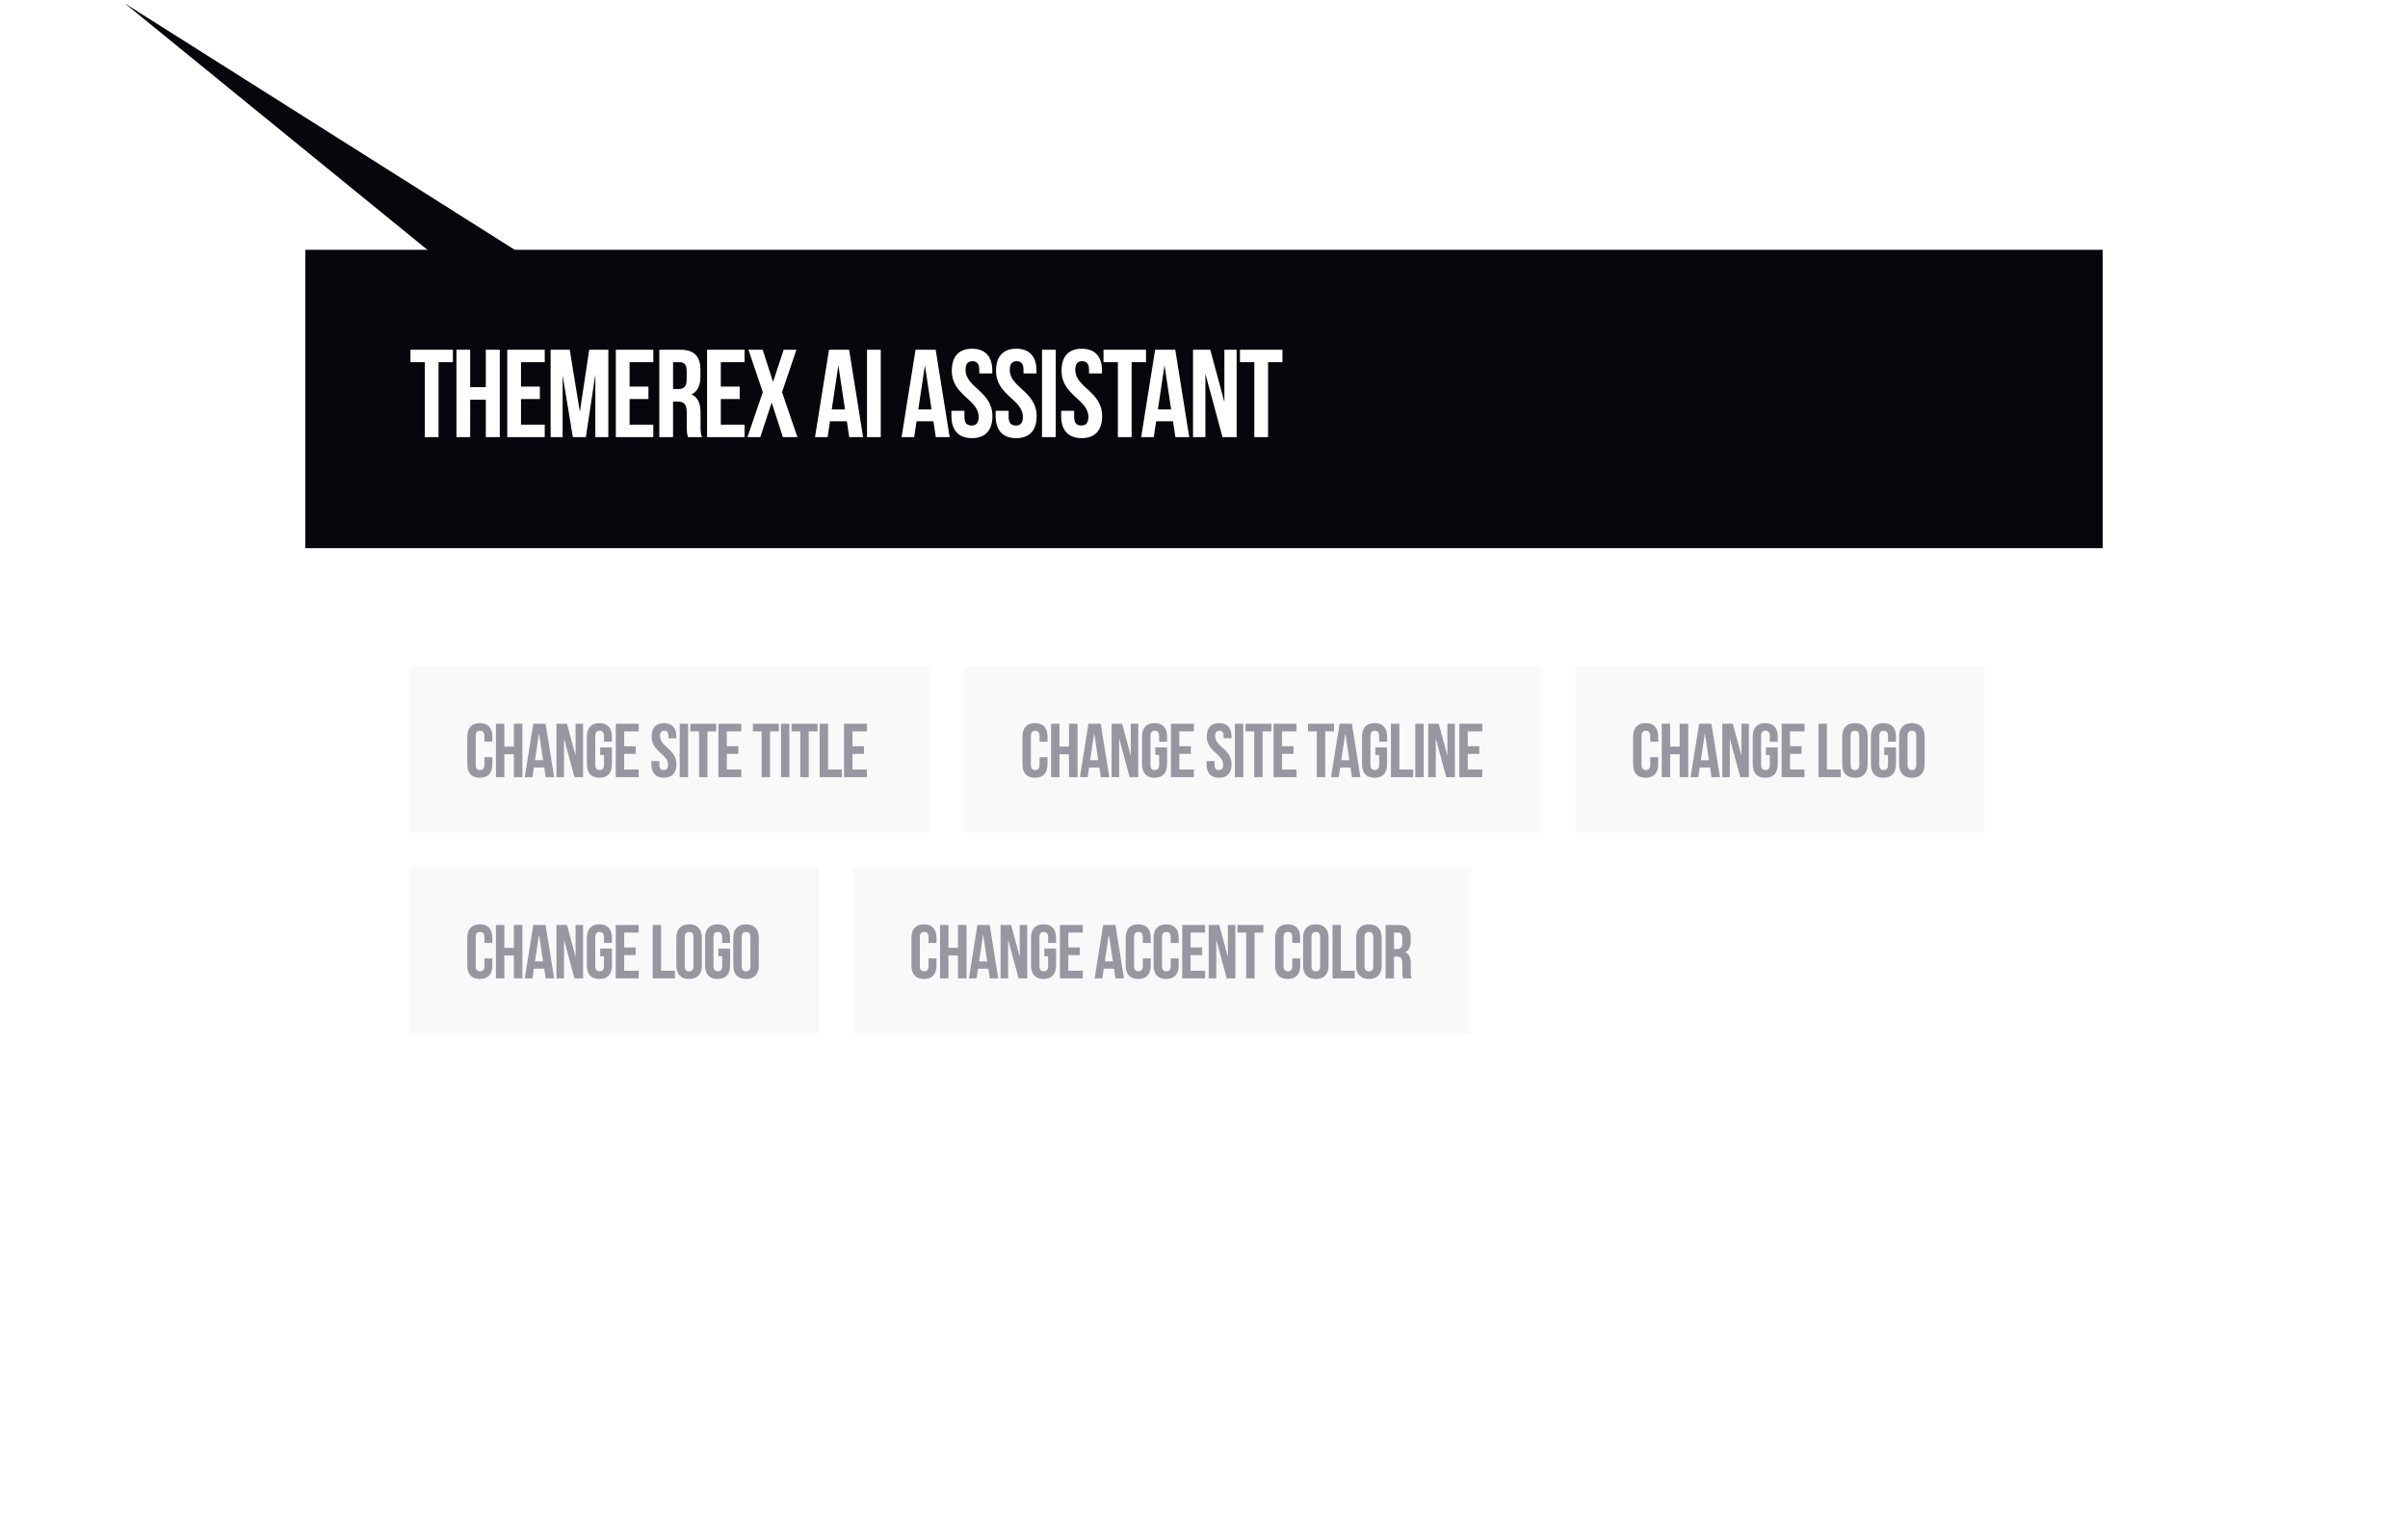 <svg width="347" height="222" viewBox="0 0 347 222" fill="none" xmlns="http://www.w3.org/2000/svg">
<g filter="url(#filter0_d_4001_3800)">
<rect x="44" y="36" width="259" height="132" fill="white"/>
</g>
<rect width="59" height="24" transform="translate(227 96)" fill="#F9F9F9"/>
<path d="M237.805 109.129H238.949V110.152C238.949 111.384 238.333 112.088 237.145 112.088C235.957 112.088 235.341 111.384 235.341 110.152V106.148C235.341 104.916 235.957 104.212 237.145 104.212C238.333 104.212 238.949 104.916 238.949 106.148V106.896H237.805V106.071C237.805 105.521 237.563 105.312 237.178 105.312C236.793 105.312 236.551 105.521 236.551 106.071V110.229C236.551 110.779 236.793 110.977 237.178 110.977C237.563 110.977 237.805 110.779 237.805 110.229V109.129ZM240.673 108.7V112H239.463V104.3H240.673V107.6H242.048V104.3H243.28V112H242.048V108.7H240.673ZM246.622 104.3L247.854 112H246.633L246.424 110.603H244.939L244.73 112H243.619L244.851 104.3H246.622ZM245.676 105.664L245.093 109.558H246.259L245.676 105.664ZM250.782 112L249.275 106.423V112H248.186V104.3H249.704L250.947 108.909V104.3H252.025V112H250.782ZM254.486 108.81V107.71H256.18V110.152C256.18 111.384 255.564 112.088 254.376 112.088C253.188 112.088 252.572 111.384 252.572 110.152V106.148C252.572 104.916 253.188 104.212 254.376 104.212C255.564 104.212 256.18 104.916 256.18 106.148V106.896H255.036V106.071C255.036 105.521 254.794 105.312 254.409 105.312C254.024 105.312 253.782 105.521 253.782 106.071V110.229C253.782 110.779 254.024 110.977 254.409 110.977C254.794 110.977 255.036 110.779 255.036 110.229V108.81H254.486ZM257.947 105.4V107.545H259.608V108.645H257.947V110.9H260.037V112H256.737V104.3H260.037V105.4H257.947ZM262.055 112V104.3H263.265V110.9H265.256V112H262.055ZM266.674 106.071V110.229C266.674 110.779 266.916 110.988 267.301 110.988C267.686 110.988 267.928 110.779 267.928 110.229V106.071C267.928 105.521 267.686 105.312 267.301 105.312C266.916 105.312 266.674 105.521 266.674 106.071ZM265.464 110.152V106.148C265.464 104.916 266.113 104.212 267.301 104.212C268.489 104.212 269.138 104.916 269.138 106.148V110.152C269.138 111.384 268.489 112.088 267.301 112.088C266.113 112.088 265.464 111.384 265.464 110.152ZM271.519 108.81V107.71H273.213V110.152C273.213 111.384 272.597 112.088 271.409 112.088C270.221 112.088 269.605 111.384 269.605 110.152V106.148C269.605 104.916 270.221 104.212 271.409 104.212C272.597 104.212 273.213 104.916 273.213 106.148V106.896H272.069V106.071C272.069 105.521 271.827 105.312 271.442 105.312C271.057 105.312 270.815 105.521 270.815 106.071V110.229C270.815 110.779 271.057 110.977 271.442 110.977C271.827 110.977 272.069 110.779 272.069 110.229V108.81H271.519ZM274.881 106.071V110.229C274.881 110.779 275.123 110.988 275.508 110.988C275.893 110.988 276.135 110.779 276.135 110.229V106.071C276.135 105.521 275.893 105.312 275.508 105.312C275.123 105.312 274.881 105.521 274.881 106.071ZM273.671 110.152V106.148C273.671 104.916 274.32 104.212 275.508 104.212C276.696 104.212 277.345 104.916 277.345 106.148V110.152C277.345 111.384 276.696 112.088 275.508 112.088C274.32 112.088 273.671 111.384 273.671 110.152Z" fill="#9697A1"/>
<rect x="44" y="36" width="259" height="43" fill="#07060C"/>
<path d="M59.144 52.2V50.4H65.264V52.2H63.194V63H61.214V52.2H59.144ZM67.756 57.6V63H65.776V50.4H67.756V55.8H70.006V50.4H72.022V63H70.006V57.6H67.756ZM75.078 52.2V55.71H77.796V57.51H75.078V61.2H78.498V63H73.098V50.4H78.498V52.2H75.078ZM82.101 50.4L83.559 59.346L84.909 50.4H87.663V63H85.791V53.964L84.423 63H82.551L81.075 54.09V63H79.347V50.4H82.101ZM90.723 52.2V55.71H93.441V57.51H90.723V61.2H94.143V63H88.743V50.4H94.143V52.2H90.723ZM101.166 63H99.15C99.042 62.676 98.97 62.478 98.97 61.452V59.472C98.97 58.302 98.574 57.87 97.674 57.87H96.99V63H95.01V50.4H97.998C100.05 50.4 100.932 51.354 100.932 53.298V54.288C100.932 55.584 100.518 56.43 99.636 56.844C100.626 57.258 100.95 58.212 100.95 59.526V61.47C100.95 62.082 100.968 62.532 101.166 63ZM97.944 52.2H96.99V56.07H97.764C98.502 56.07 98.952 55.746 98.952 54.738V53.496C98.952 52.596 98.646 52.2 97.944 52.2ZM103.872 52.2V55.71H106.59V57.51H103.872V61.2H107.292V63H101.892V50.4H107.292V52.2H103.872ZM112.929 50.4H114.765L112.695 56.52L114.909 63H112.821L111.201 58.014L109.563 63H107.709L109.923 56.52L107.853 50.4H109.905L111.399 55.044L112.929 50.4ZM122.36 50.4L124.376 63H122.378L122.036 60.714H119.606L119.264 63H117.446L119.462 50.4H122.36ZM120.812 52.632L119.858 59.004H121.766L120.812 52.632ZM124.938 63V50.4H126.918V63H124.938ZM134.833 50.4L136.849 63H134.851L134.509 60.714H132.079L131.737 63H129.919L131.935 50.4H134.833ZM133.285 52.632L132.331 59.004H134.239L133.285 52.632ZM137.159 53.424C137.159 51.408 138.149 50.256 140.075 50.256C142.001 50.256 142.991 51.408 142.991 53.424V53.82H141.119V53.298C141.119 52.398 140.759 52.056 140.129 52.056C139.499 52.056 139.139 52.398 139.139 53.298C139.139 55.89 143.009 56.376 143.009 59.976C143.009 61.992 142.001 63.144 140.057 63.144C138.113 63.144 137.105 61.992 137.105 59.976V59.202H138.977V60.102C138.977 61.002 139.373 61.326 140.003 61.326C140.633 61.326 141.029 61.002 141.029 60.102C141.029 57.51 137.159 57.024 137.159 53.424ZM143.532 53.424C143.532 51.408 144.522 50.256 146.448 50.256C148.374 50.256 149.364 51.408 149.364 53.424V53.82H147.492V53.298C147.492 52.398 147.132 52.056 146.502 52.056C145.872 52.056 145.512 52.398 145.512 53.298C145.512 55.89 149.382 56.376 149.382 59.976C149.382 61.992 148.374 63.144 146.43 63.144C144.486 63.144 143.478 61.992 143.478 59.976V59.202H145.35V60.102C145.35 61.002 145.746 61.326 146.376 61.326C147.006 61.326 147.402 61.002 147.402 60.102C147.402 57.51 143.532 57.024 143.532 53.424ZM150.156 63V50.4H152.136V63H150.156ZM152.972 53.424C152.972 51.408 153.962 50.256 155.888 50.256C157.814 50.256 158.804 51.408 158.804 53.424V53.82H156.932V53.298C156.932 52.398 156.572 52.056 155.942 52.056C155.312 52.056 154.952 52.398 154.952 53.298C154.952 55.89 158.822 56.376 158.822 59.976C158.822 61.992 157.814 63.144 155.87 63.144C153.926 63.144 152.918 61.992 152.918 59.976V59.202H154.79V60.102C154.79 61.002 155.186 61.326 155.816 61.326C156.446 61.326 156.842 61.002 156.842 60.102C156.842 57.51 152.972 57.024 152.972 53.424ZM159.02 52.2V50.4H165.14V52.2H163.07V63H161.09V52.2H159.02ZM169.359 50.4L171.375 63H169.377L169.035 60.714H166.605L166.263 63H164.445L166.461 50.4H169.359ZM167.811 52.632L166.857 59.004H168.765L167.811 52.632ZM176.167 63L173.701 53.874V63H171.919V50.4H174.403L176.437 57.942V50.4H178.201V63H176.167ZM178.682 52.2V50.4H184.802V52.2H182.732V63H180.752V52.2H178.682Z" fill="white"/>
<rect width="75" height="24" transform="translate(59 96)" fill="#F9F9F9"/>
<path d="M69.805 109.129H70.949V110.152C70.949 111.384 70.333 112.088 69.145 112.088C67.957 112.088 67.341 111.384 67.341 110.152V106.148C67.341 104.916 67.957 104.212 69.145 104.212C70.333 104.212 70.949 104.916 70.949 106.148V106.896H69.805V106.071C69.805 105.521 69.563 105.312 69.178 105.312C68.793 105.312 68.551 105.521 68.551 106.071V110.229C68.551 110.779 68.793 110.977 69.178 110.977C69.563 110.977 69.805 110.779 69.805 110.229V109.129ZM72.673 108.7V112H71.463V104.3H72.673V107.6H74.048V104.3H75.28V112H74.048V108.7H72.673ZM78.621 104.3L79.853 112H78.632L78.424 110.603H76.939L76.73 112H75.618L76.85 104.3H78.621ZM77.675 105.664L77.093 109.558H78.258L77.675 105.664ZM82.782 112L81.275 106.423V112H80.186V104.3H81.704L82.947 108.909V104.3H84.025V112H82.782ZM86.486 108.81V107.71H88.18V110.152C88.18 111.384 87.564 112.088 86.376 112.088C85.188 112.088 84.572 111.384 84.572 110.152V106.148C84.572 104.916 85.188 104.212 86.376 104.212C87.564 104.212 88.18 104.916 88.18 106.148V106.896H87.036V106.071C87.036 105.521 86.794 105.312 86.409 105.312C86.024 105.312 85.782 105.521 85.782 106.071V110.229C85.782 110.779 86.024 110.977 86.409 110.977C86.794 110.977 87.036 110.779 87.036 110.229V108.81H86.486ZM89.948 105.4V107.545H91.609V108.645H89.948V110.9H92.037V112H88.737V104.3H92.037V105.4H89.948ZM93.901 106.148C93.901 104.916 94.506 104.212 95.683 104.212C96.86 104.212 97.465 104.916 97.465 106.148V106.39H96.321V106.071C96.321 105.521 96.101 105.312 95.716 105.312C95.331 105.312 95.111 105.521 95.111 106.071C95.111 107.655 97.476 107.952 97.476 110.152C97.476 111.384 96.86 112.088 95.672 112.088C94.484 112.088 93.868 111.384 93.868 110.152V109.679H95.012V110.229C95.012 110.779 95.254 110.977 95.639 110.977C96.024 110.977 96.266 110.779 96.266 110.229C96.266 108.645 93.901 108.348 93.901 106.148ZM97.95 112V104.3H99.159V112H97.95ZM99.472 105.4V104.3H103.212V105.4H101.947V112H100.737V105.4H99.472ZM104.735 105.4V107.545H106.396V108.645H104.735V110.9H106.825V112H103.525V104.3H106.825V105.4H104.735ZM108.491 105.4V104.3H112.231V105.4H110.966V112H109.756V105.4H108.491ZM112.544 112V104.3H113.754V112H112.544ZM114.067 105.4V104.3H117.807V105.4H116.542V112H115.332V105.4H114.067ZM118.119 112V104.3H119.329V110.9H121.32V112H118.119ZM122.837 105.4V107.545H124.498V108.645H122.837V110.9H124.927V112H121.627V104.3H124.927V105.4H122.837Z" fill="#9697A1"/>
<rect width="59" height="24" transform="translate(59 125)" fill="#F9F9F9"/>
<path d="M69.805 138.129H70.949V139.152C70.949 140.384 70.333 141.088 69.145 141.088C67.957 141.088 67.341 140.384 67.341 139.152V135.148C67.341 133.916 67.957 133.212 69.145 133.212C70.333 133.212 70.949 133.916 70.949 135.148V135.896H69.805V135.071C69.805 134.521 69.563 134.312 69.178 134.312C68.793 134.312 68.551 134.521 68.551 135.071V139.229C68.551 139.779 68.793 139.977 69.178 139.977C69.563 139.977 69.805 139.779 69.805 139.229V138.129ZM72.673 137.7V141H71.463V133.3H72.673V136.6H74.048V133.3H75.28V141H74.048V137.7H72.673ZM78.621 133.3L79.853 141H78.632L78.424 139.603H76.939L76.73 141H75.618L76.85 133.3H78.621ZM77.675 134.664L77.093 138.558H78.258L77.675 134.664ZM82.782 141L81.275 135.423V141H80.186V133.3H81.704L82.947 137.909V133.3H84.025V141H82.782ZM86.486 137.81V136.71H88.18V139.152C88.18 140.384 87.564 141.088 86.376 141.088C85.188 141.088 84.572 140.384 84.572 139.152V135.148C84.572 133.916 85.188 133.212 86.376 133.212C87.564 133.212 88.18 133.916 88.18 135.148V135.896H87.036V135.071C87.036 134.521 86.794 134.312 86.409 134.312C86.024 134.312 85.782 134.521 85.782 135.071V139.229C85.782 139.779 86.024 139.977 86.409 139.977C86.794 139.977 87.036 139.779 87.036 139.229V137.81H86.486ZM89.948 134.4V136.545H91.609V137.645H89.948V139.9H92.037V141H88.737V133.3H92.037V134.4H89.948ZM94.055 141V133.3H95.265V139.9H97.256V141H94.055ZM98.674 135.071V139.229C98.674 139.779 98.916 139.988 99.301 139.988C99.686 139.988 99.928 139.779 99.928 139.229V135.071C99.928 134.521 99.686 134.312 99.301 134.312C98.916 134.312 98.674 134.521 98.674 135.071ZM97.464 139.152V135.148C97.464 133.916 98.113 133.212 99.301 133.212C100.489 133.212 101.138 133.916 101.138 135.148V139.152C101.138 140.384 100.489 141.088 99.301 141.088C98.113 141.088 97.464 140.384 97.464 139.152ZM103.519 137.81V136.71H105.213V139.152C105.213 140.384 104.597 141.088 103.409 141.088C102.221 141.088 101.605 140.384 101.605 139.152V135.148C101.605 133.916 102.221 133.212 103.409 133.212C104.597 133.212 105.213 133.916 105.213 135.148V135.896H104.069V135.071C104.069 134.521 103.827 134.312 103.442 134.312C103.057 134.312 102.815 134.521 102.815 135.071V139.229C102.815 139.779 103.057 139.977 103.442 139.977C103.827 139.977 104.069 139.779 104.069 139.229V137.81H103.519ZM106.881 135.071V139.229C106.881 139.779 107.123 139.988 107.508 139.988C107.893 139.988 108.135 139.779 108.135 139.229V135.071C108.135 134.521 107.893 134.312 107.508 134.312C107.123 134.312 106.881 134.521 106.881 135.071ZM105.671 139.152V135.148C105.671 133.916 106.32 133.212 107.508 133.212C108.696 133.212 109.345 133.916 109.345 135.148V139.152C109.345 140.384 108.696 141.088 107.508 141.088C106.32 141.088 105.671 140.384 105.671 139.152Z" fill="#9697A1"/>
<rect width="83" height="24" transform="translate(139 96)" fill="#F9F9F9"/>
<path d="M149.805 109.129H150.949V110.152C150.949 111.384 150.333 112.088 149.145 112.088C147.957 112.088 147.341 111.384 147.341 110.152V106.148C147.341 104.916 147.957 104.212 149.145 104.212C150.333 104.212 150.949 104.916 150.949 106.148V106.896H149.805V106.071C149.805 105.521 149.563 105.312 149.178 105.312C148.793 105.312 148.551 105.521 148.551 106.071V110.229C148.551 110.779 148.793 110.977 149.178 110.977C149.563 110.977 149.805 110.779 149.805 110.229V109.129ZM152.673 108.7V112H151.463V104.3H152.673V107.6H154.048V104.3H155.28V112H154.048V108.7H152.673ZM158.622 104.3L159.854 112H158.633L158.424 110.603H156.939L156.73 112H155.619L156.851 104.3H158.622ZM157.676 105.664L157.093 109.558H158.259L157.676 105.664ZM162.782 112L161.275 106.423V112H160.186V104.3H161.704L162.947 108.909V104.3H164.025V112H162.782ZM166.486 108.81V107.71H168.18V110.152C168.18 111.384 167.564 112.088 166.376 112.088C165.188 112.088 164.572 111.384 164.572 110.152V106.148C164.572 104.916 165.188 104.212 166.376 104.212C167.564 104.212 168.18 104.916 168.18 106.148V106.896H167.036V106.071C167.036 105.521 166.794 105.312 166.409 105.312C166.024 105.312 165.782 105.521 165.782 106.071V110.229C165.782 110.779 166.024 110.977 166.409 110.977C166.794 110.977 167.036 110.779 167.036 110.229V108.81H166.486ZM169.947 105.4V107.545H171.608V108.645H169.947V110.9H172.037V112H168.737V104.3H172.037V105.4H169.947ZM173.901 106.148C173.901 104.916 174.506 104.212 175.683 104.212C176.86 104.212 177.465 104.916 177.465 106.148V106.39H176.321V106.071C176.321 105.521 176.101 105.312 175.716 105.312C175.331 105.312 175.111 105.521 175.111 106.071C175.111 107.655 177.476 107.952 177.476 110.152C177.476 111.384 176.86 112.088 175.672 112.088C174.484 112.088 173.868 111.384 173.868 110.152V109.679H175.012V110.229C175.012 110.779 175.254 110.977 175.639 110.977C176.024 110.977 176.266 110.779 176.266 110.229C176.266 108.645 173.901 108.348 173.901 106.148ZM177.95 112V104.3H179.16V112H177.95ZM179.472 105.4V104.3H183.212V105.4H181.947V112H180.737V105.4H179.472ZM184.735 105.4V107.545H186.396V108.645H184.735V110.9H186.825V112H183.525V104.3H186.825V105.4H184.735ZM188.491 105.4V104.3H192.231V105.4H190.966V112H189.756V105.4H188.491ZM194.809 104.3L196.041 112H194.82L194.611 110.603H193.126L192.917 112H191.806L193.038 104.3H194.809ZM193.863 105.664L193.28 109.558H194.446L193.863 105.664ZM198.189 108.81V107.71H199.883V110.152C199.883 111.384 199.267 112.088 198.079 112.088C196.891 112.088 196.275 111.384 196.275 110.152V106.148C196.275 104.916 196.891 104.212 198.079 104.212C199.267 104.212 199.883 104.916 199.883 106.148V106.896H198.739V106.071C198.739 105.521 198.497 105.312 198.112 105.312C197.727 105.312 197.485 105.521 197.485 106.071V110.229C197.485 110.779 197.727 110.977 198.112 110.977C198.497 110.977 198.739 110.779 198.739 110.229V108.81H198.189ZM200.44 112V104.3H201.65V110.9H203.641V112H200.44ZM203.947 112V104.3H205.157V112H203.947ZM208.407 112L206.9 106.423V112H205.811V104.3H207.329L208.572 108.909V104.3H209.65V112H208.407ZM211.506 105.4V107.545H213.167V108.645H211.506V110.9H213.596V112H210.296V104.3H213.596V105.4H211.506Z" fill="#9697A1"/>
<rect width="89" height="24" transform="translate(123 125)" fill="#F9F9F9"/>
<path d="M133.805 138.129H134.949V139.152C134.949 140.384 134.333 141.088 133.145 141.088C131.957 141.088 131.341 140.384 131.341 139.152V135.148C131.341 133.916 131.957 133.212 133.145 133.212C134.333 133.212 134.949 133.916 134.949 135.148V135.896H133.805V135.071C133.805 134.521 133.563 134.312 133.178 134.312C132.793 134.312 132.551 134.521 132.551 135.071V139.229C132.551 139.779 132.793 139.977 133.178 139.977C133.563 139.977 133.805 139.779 133.805 139.229V138.129ZM136.673 137.7V141H135.463V133.3H136.673V136.6H138.048V133.3H139.28V141H138.048V137.7H136.673ZM142.622 133.3L143.854 141H142.633L142.424 139.603H140.939L140.73 141H139.619L140.851 133.3H142.622ZM141.676 134.664L141.093 138.558H142.259L141.676 134.664ZM146.782 141L145.275 135.423V141H144.186V133.3H145.704L146.947 137.909V133.3H148.025V141H146.782ZM150.486 137.81V136.71H152.18V139.152C152.18 140.384 151.564 141.088 150.376 141.088C149.188 141.088 148.572 140.384 148.572 139.152V135.148C148.572 133.916 149.188 133.212 150.376 133.212C151.564 133.212 152.18 133.916 152.18 135.148V135.896H151.036V135.071C151.036 134.521 150.794 134.312 150.409 134.312C150.024 134.312 149.782 134.521 149.782 135.071V139.229C149.782 139.779 150.024 139.977 150.409 139.977C150.794 139.977 151.036 139.779 151.036 139.229V137.81H150.486ZM153.947 134.4V136.545H155.608V137.645H153.947V139.9H156.037V141H152.737V133.3H156.037V134.4H153.947ZM160.739 133.3L161.971 141H160.75L160.541 139.603H159.056L158.847 141H157.736L158.968 133.3H160.739ZM159.793 134.664L159.21 138.558H160.376L159.793 134.664ZM164.68 138.129H165.824V139.152C165.824 140.384 165.208 141.088 164.02 141.088C162.832 141.088 162.216 140.384 162.216 139.152V135.148C162.216 133.916 162.832 133.212 164.02 133.212C165.208 133.212 165.824 133.916 165.824 135.148V135.896H164.68V135.071C164.68 134.521 164.438 134.312 164.053 134.312C163.668 134.312 163.426 134.521 163.426 135.071V139.229C163.426 139.779 163.668 139.977 164.053 139.977C164.438 139.977 164.68 139.779 164.68 139.229V138.129ZM168.703 138.129H169.847V139.152C169.847 140.384 169.231 141.088 168.043 141.088C166.855 141.088 166.239 140.384 166.239 139.152V135.148C166.239 133.916 166.855 133.212 168.043 133.212C169.231 133.212 169.847 133.916 169.847 135.148V135.896H168.703V135.071C168.703 134.521 168.461 134.312 168.076 134.312C167.691 134.312 167.449 134.521 167.449 135.071V139.229C167.449 139.779 167.691 139.977 168.076 139.977C168.461 139.977 168.703 139.779 168.703 139.229V138.129ZM171.571 134.4V136.545H173.232V137.645H171.571V139.9H173.661V141H170.361V133.3H173.661V134.4H171.571ZM176.776 141L175.269 135.423V141H174.18V133.3H175.698L176.941 137.909V133.3H178.019V141H176.776ZM178.313 134.4V133.3H182.053V134.4H180.788V141H179.578V134.4H178.313ZM186.219 138.129H187.363V139.152C187.363 140.384 186.747 141.088 185.559 141.088C184.371 141.088 183.755 140.384 183.755 139.152V135.148C183.755 133.916 184.371 133.212 185.559 133.212C186.747 133.212 187.363 133.916 187.363 135.148V135.896H186.219V135.071C186.219 134.521 185.977 134.312 185.592 134.312C185.207 134.312 184.965 134.521 184.965 135.071V139.229C184.965 139.779 185.207 139.977 185.592 139.977C185.977 139.977 186.219 139.779 186.219 139.229V138.129ZM188.988 135.071V139.229C188.988 139.779 189.23 139.988 189.615 139.988C190 139.988 190.242 139.779 190.242 139.229V135.071C190.242 134.521 190 134.312 189.615 134.312C189.23 134.312 188.988 134.521 188.988 135.071ZM187.778 139.152V135.148C187.778 133.916 188.427 133.212 189.615 133.212C190.803 133.212 191.452 133.916 191.452 135.148V139.152C191.452 140.384 190.803 141.088 189.615 141.088C188.427 141.088 187.778 140.384 187.778 139.152ZM192.019 141V133.3H193.229V139.9H195.22V141H192.019ZM196.637 135.071V139.229C196.637 139.779 196.879 139.988 197.264 139.988C197.649 139.988 197.891 139.779 197.891 139.229V135.071C197.891 134.521 197.649 134.312 197.264 134.312C196.879 134.312 196.637 134.521 196.637 135.071ZM195.427 139.152V135.148C195.427 133.916 196.076 133.212 197.264 133.212C198.452 133.212 199.101 133.916 199.101 135.148V139.152C199.101 140.384 198.452 141.088 197.264 141.088C196.076 141.088 195.427 140.384 195.427 139.152ZM203.43 141H202.198C202.132 140.802 202.088 140.681 202.088 140.054V138.844C202.088 138.129 201.846 137.865 201.296 137.865H200.878V141H199.668V133.3H201.494C202.748 133.3 203.287 133.883 203.287 135.071V135.676C203.287 136.468 203.034 136.985 202.495 137.238C203.1 137.491 203.298 138.074 203.298 138.877V140.065C203.298 140.439 203.309 140.714 203.43 141ZM201.461 134.4H200.878V136.765H201.351C201.802 136.765 202.077 136.567 202.077 135.951V135.192C202.077 134.642 201.89 134.4 201.461 134.4Z" fill="#9697A1"/>
<path d="M18 0.5L66.5 40H80.5L18 0.5Z" fill="#07060C"/>
<defs>
<filter id="filter0_d_4001_3800" x="0" y="2" width="347" height="220" filterUnits="userSpaceOnUse" color-interpolation-filters="sRGB">
<feFlood flood-opacity="0" result="BackgroundImageFix"/>
<feColorMatrix in="SourceAlpha" type="matrix" values="0 0 0 0 0 0 0 0 0 0 0 0 0 0 0 0 0 0 127 0" result="hardAlpha"/>
<feOffset dy="10"/>
<feGaussianBlur stdDeviation="22"/>
<feComposite in2="hardAlpha" operator="out"/>
<feColorMatrix type="matrix" values="0 0 0 0 0 0 0 0 0 0 0 0 0 0 0 0 0 0 0.04 0"/>
<feBlend mode="normal" in2="BackgroundImageFix" result="effect1_dropShadow_4001_3800"/>
<feBlend mode="normal" in="SourceGraphic" in2="effect1_dropShadow_4001_3800" result="shape"/>
</filter>
</defs>
</svg>
